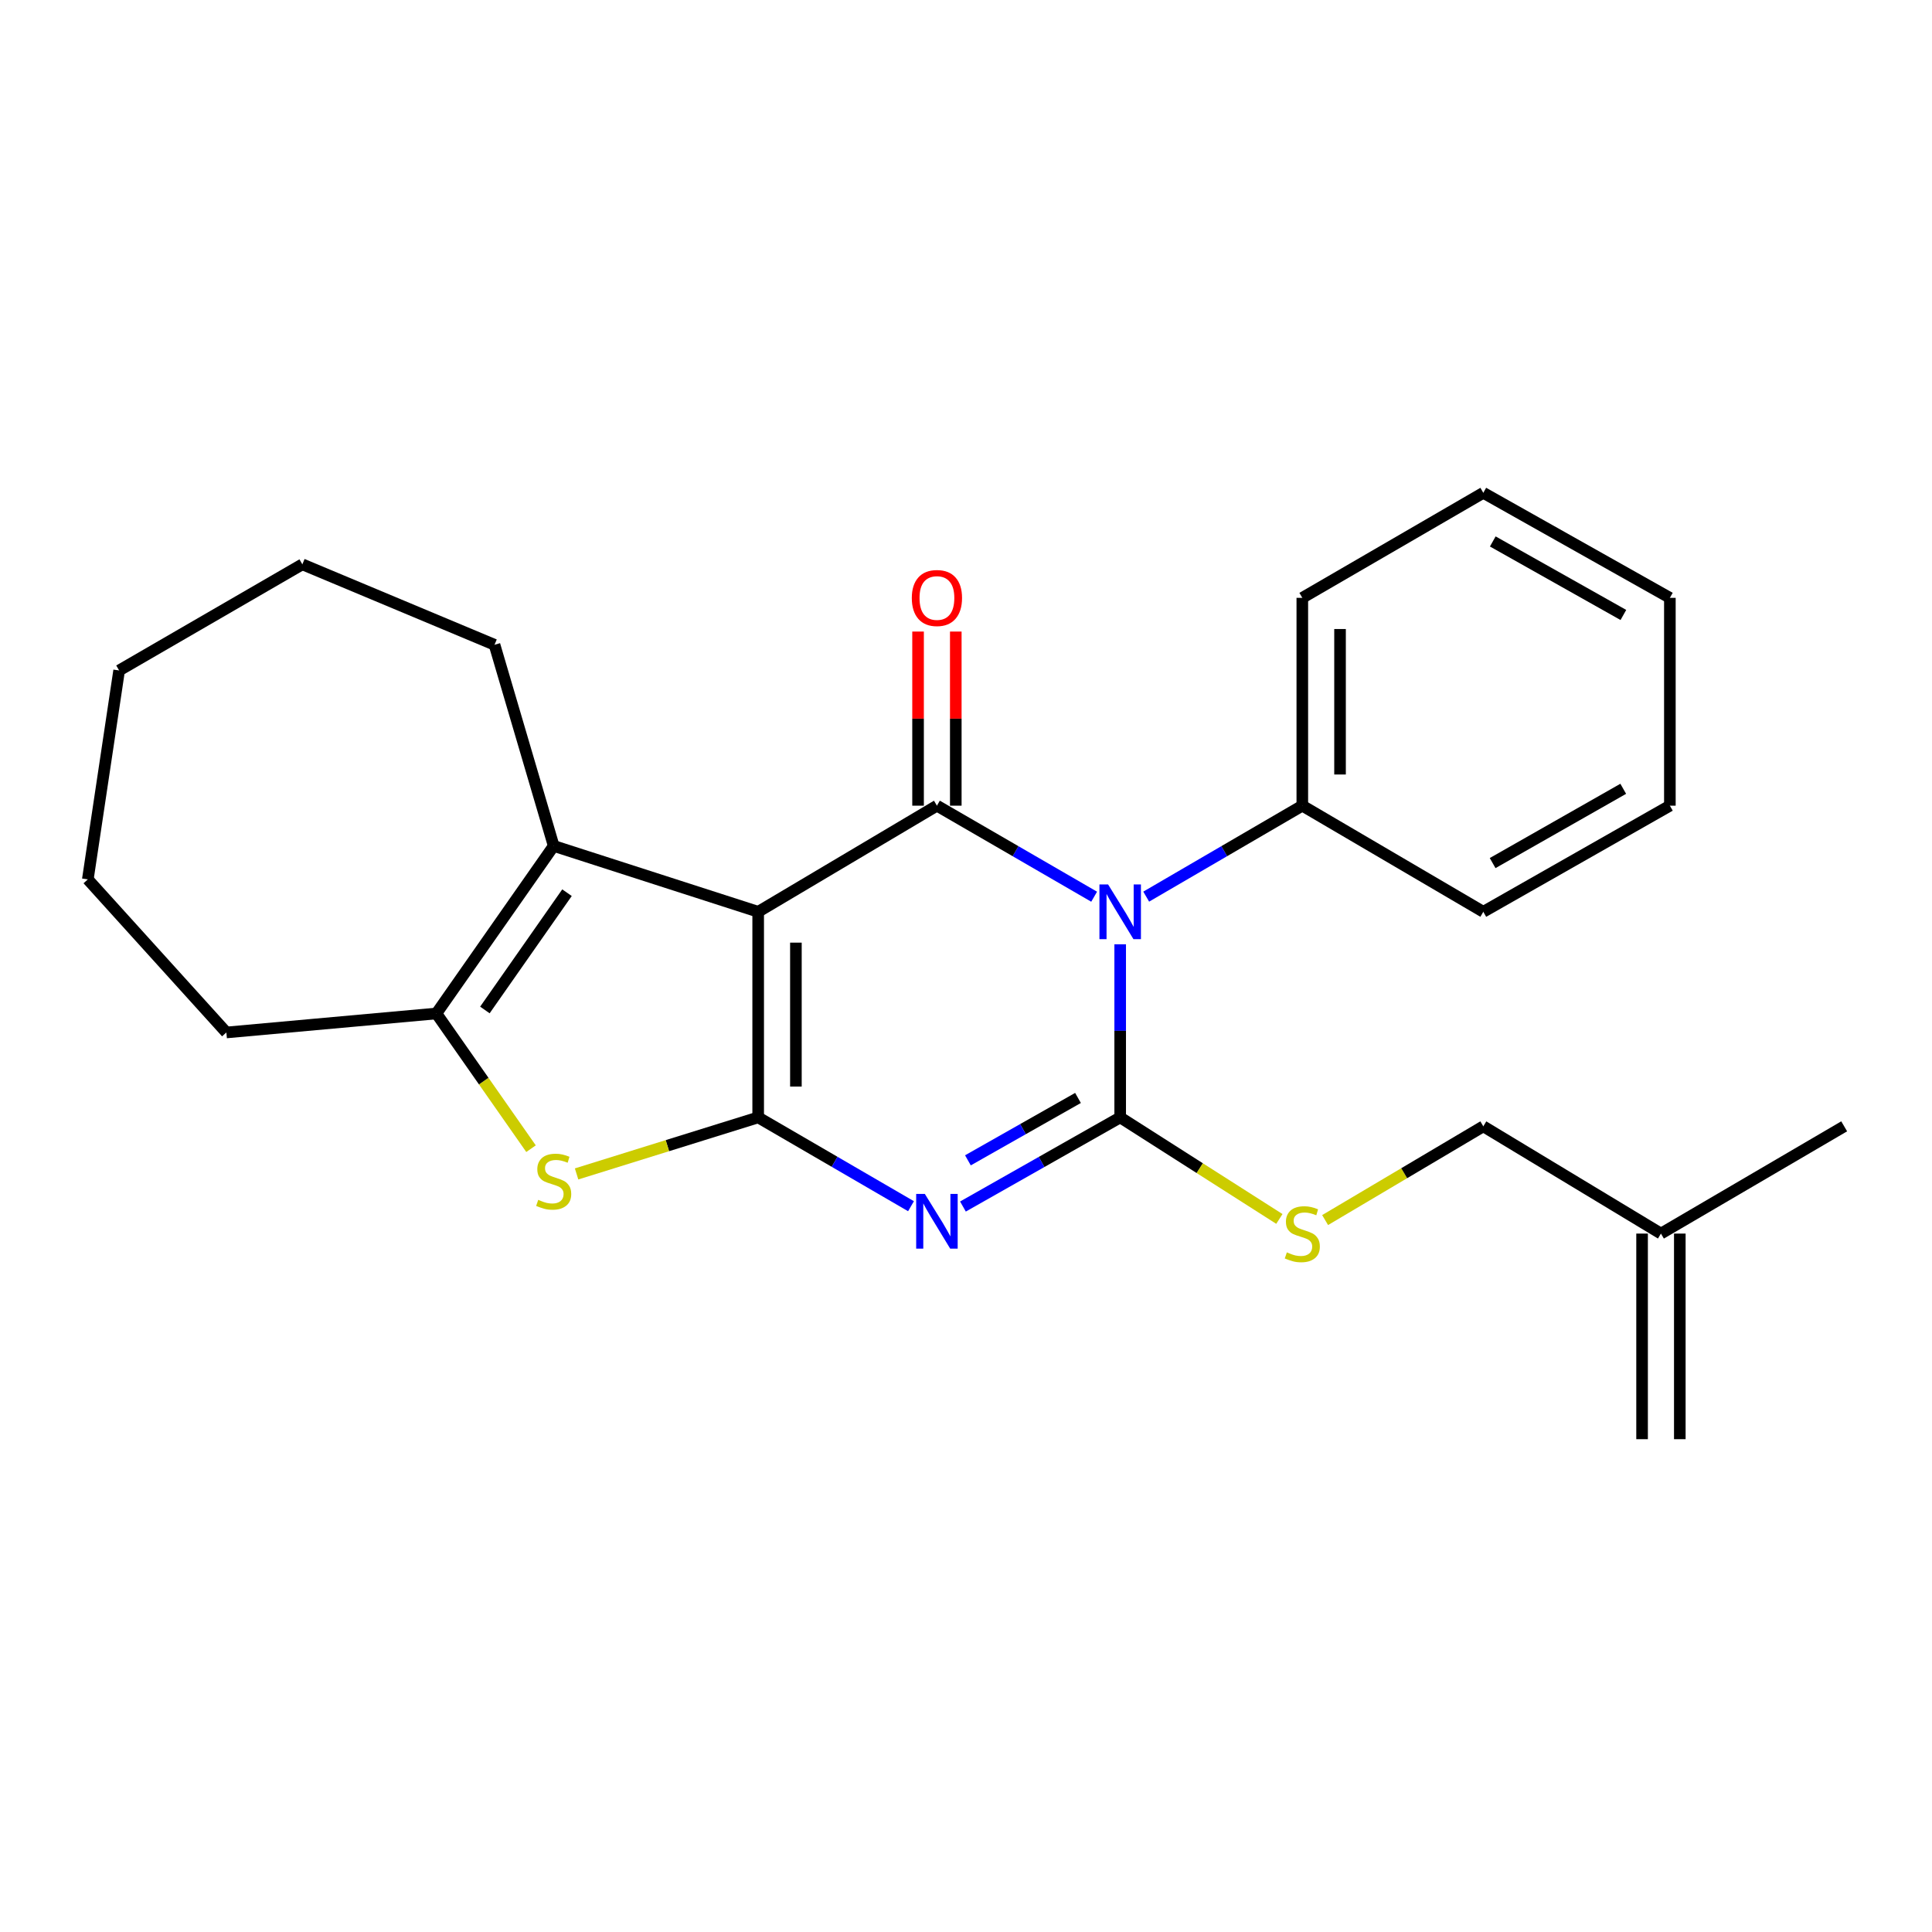 <?xml version='1.0' encoding='iso-8859-1'?>
<svg version='1.1' baseProfile='full'
              xmlns='http://www.w3.org/2000/svg'
                      xmlns:rdkit='http://www.rdkit.org/xml'
                      xmlns:xlink='http://www.w3.org/1999/xlink'
                  xml:space='preserve'
width='1000px' height='1000px' viewBox='0 0 1000 1000'>
<!-- END OF HEADER -->
<rect style='opacity:1.0;fill:#FFFFFF;stroke:none' width='1000' height='1000' x='0' y='0'> </rect>
<path class='bond-0' d='M 392.431,471.944 L 392.431,578.363' style='fill:none;fill-rule:evenodd;stroke:#000000;stroke-width:6px;stroke-linecap:butt;stroke-linejoin:miter;stroke-opacity:1' />
<path class='bond-0' d='M 411.959,487.907 L 411.959,562.4' style='fill:none;fill-rule:evenodd;stroke:#000000;stroke-width:6px;stroke-linecap:butt;stroke-linejoin:miter;stroke-opacity:1' />
<path class='bond-4' d='M 392.431,471.944 L 484.952,417.015' style='fill:none;fill-rule:evenodd;stroke:#000000;stroke-width:6px;stroke-linecap:butt;stroke-linejoin:miter;stroke-opacity:1' />
<path class='bond-6' d='M 392.431,471.944 L 286.587,437.845' style='fill:none;fill-rule:evenodd;stroke:#000000;stroke-width:6px;stroke-linecap:butt;stroke-linejoin:miter;stroke-opacity:1' />
<path class='bond-3' d='M 392.431,578.363 L 431.984,601.349' style='fill:none;fill-rule:evenodd;stroke:#000000;stroke-width:6px;stroke-linecap:butt;stroke-linejoin:miter;stroke-opacity:1' />
<path class='bond-3' d='M 431.984,601.349 L 471.537,624.335' style='fill:none;fill-rule:evenodd;stroke:#0000FF;stroke-width:6px;stroke-linecap:butt;stroke-linejoin:miter;stroke-opacity:1' />
<path class='bond-5' d='M 392.431,578.363 L 345.435,592.993' style='fill:none;fill-rule:evenodd;stroke:#000000;stroke-width:6px;stroke-linecap:butt;stroke-linejoin:miter;stroke-opacity:1' />
<path class='bond-5' d='M 345.435,592.993 L 298.438,607.623' style='fill:none;fill-rule:evenodd;stroke:#CCCC00;stroke-width:6px;stroke-linecap:butt;stroke-linejoin:miter;stroke-opacity:1' />
<path class='bond-1' d='M 566.326,464.138 L 525.639,440.576' style='fill:none;fill-rule:evenodd;stroke:#0000FF;stroke-width:6px;stroke-linecap:butt;stroke-linejoin:miter;stroke-opacity:1' />
<path class='bond-1' d='M 525.639,440.576 L 484.952,417.015' style='fill:none;fill-rule:evenodd;stroke:#000000;stroke-width:6px;stroke-linecap:butt;stroke-linejoin:miter;stroke-opacity:1' />
<path class='bond-2' d='M 579.806,488.765 L 579.806,533.564' style='fill:none;fill-rule:evenodd;stroke:#0000FF;stroke-width:6px;stroke-linecap:butt;stroke-linejoin:miter;stroke-opacity:1' />
<path class='bond-2' d='M 579.806,533.564 L 579.806,578.363' style='fill:none;fill-rule:evenodd;stroke:#000000;stroke-width:6px;stroke-linecap:butt;stroke-linejoin:miter;stroke-opacity:1' />
<path class='bond-9' d='M 593.274,464.097 L 633.674,440.556' style='fill:none;fill-rule:evenodd;stroke:#0000FF;stroke-width:6px;stroke-linecap:butt;stroke-linejoin:miter;stroke-opacity:1' />
<path class='bond-9' d='M 633.674,440.556 L 674.074,417.015' style='fill:none;fill-rule:evenodd;stroke:#000000;stroke-width:6px;stroke-linecap:butt;stroke-linejoin:miter;stroke-opacity:1' />
<path class='bond-8' d='M 579.806,578.363 L 621.002,604.644' style='fill:none;fill-rule:evenodd;stroke:#000000;stroke-width:6px;stroke-linecap:butt;stroke-linejoin:miter;stroke-opacity:1' />
<path class='bond-8' d='M 621.002,604.644 L 662.199,630.924' style='fill:none;fill-rule:evenodd;stroke:#CCCC00;stroke-width:6px;stroke-linecap:butt;stroke-linejoin:miter;stroke-opacity:1' />
<path class='bond-26' d='M 579.806,578.363 L 539.112,601.431' style='fill:none;fill-rule:evenodd;stroke:#000000;stroke-width:6px;stroke-linecap:butt;stroke-linejoin:miter;stroke-opacity:1' />
<path class='bond-26' d='M 539.112,601.431 L 498.418,624.498' style='fill:none;fill-rule:evenodd;stroke:#0000FF;stroke-width:6px;stroke-linecap:butt;stroke-linejoin:miter;stroke-opacity:1' />
<path class='bond-26' d='M 557.968,568.295 L 529.482,584.442' style='fill:none;fill-rule:evenodd;stroke:#000000;stroke-width:6px;stroke-linecap:butt;stroke-linejoin:miter;stroke-opacity:1' />
<path class='bond-26' d='M 529.482,584.442 L 500.996,600.589' style='fill:none;fill-rule:evenodd;stroke:#0000FF;stroke-width:6px;stroke-linecap:butt;stroke-linejoin:miter;stroke-opacity:1' />
<path class='bond-10' d='M 494.716,417.015 L 494.716,371.955' style='fill:none;fill-rule:evenodd;stroke:#000000;stroke-width:6px;stroke-linecap:butt;stroke-linejoin:miter;stroke-opacity:1' />
<path class='bond-10' d='M 494.716,371.955 L 494.716,326.895' style='fill:none;fill-rule:evenodd;stroke:#FF0000;stroke-width:6px;stroke-linecap:butt;stroke-linejoin:miter;stroke-opacity:1' />
<path class='bond-10' d='M 475.188,417.015 L 475.188,371.955' style='fill:none;fill-rule:evenodd;stroke:#000000;stroke-width:6px;stroke-linecap:butt;stroke-linejoin:miter;stroke-opacity:1' />
<path class='bond-10' d='M 475.188,371.955 L 475.188,326.895' style='fill:none;fill-rule:evenodd;stroke:#FF0000;stroke-width:6px;stroke-linecap:butt;stroke-linejoin:miter;stroke-opacity:1' />
<path class='bond-25' d='M 274.86,594.558 L 250.368,559.566' style='fill:none;fill-rule:evenodd;stroke:#CCCC00;stroke-width:6px;stroke-linecap:butt;stroke-linejoin:miter;stroke-opacity:1' />
<path class='bond-25' d='M 250.368,559.566 L 225.875,524.573' style='fill:none;fill-rule:evenodd;stroke:#000000;stroke-width:6px;stroke-linecap:butt;stroke-linejoin:miter;stroke-opacity:1' />
<path class='bond-7' d='M 286.587,437.845 L 225.875,524.573' style='fill:none;fill-rule:evenodd;stroke:#000000;stroke-width:6px;stroke-linecap:butt;stroke-linejoin:miter;stroke-opacity:1' />
<path class='bond-7' d='M 293.478,462.054 L 250.98,522.763' style='fill:none;fill-rule:evenodd;stroke:#000000;stroke-width:6px;stroke-linecap:butt;stroke-linejoin:miter;stroke-opacity:1' />
<path class='bond-14' d='M 286.587,437.845 L 255.96,333.737' style='fill:none;fill-rule:evenodd;stroke:#000000;stroke-width:6px;stroke-linecap:butt;stroke-linejoin:miter;stroke-opacity:1' />
<path class='bond-15' d='M 225.875,524.573 L 117.167,534.403' style='fill:none;fill-rule:evenodd;stroke:#000000;stroke-width:6px;stroke-linecap:butt;stroke-linejoin:miter;stroke-opacity:1' />
<path class='bond-12' d='M 685.876,631.506 L 726.816,607.245' style='fill:none;fill-rule:evenodd;stroke:#CCCC00;stroke-width:6px;stroke-linecap:butt;stroke-linejoin:miter;stroke-opacity:1' />
<path class='bond-12' d='M 726.816,607.245 L 767.756,582.985' style='fill:none;fill-rule:evenodd;stroke:#000000;stroke-width:6px;stroke-linecap:butt;stroke-linejoin:miter;stroke-opacity:1' />
<path class='bond-16' d='M 674.074,417.015 L 674.074,309.446' style='fill:none;fill-rule:evenodd;stroke:#000000;stroke-width:6px;stroke-linecap:butt;stroke-linejoin:miter;stroke-opacity:1' />
<path class='bond-16' d='M 693.602,400.88 L 693.602,325.581' style='fill:none;fill-rule:evenodd;stroke:#000000;stroke-width:6px;stroke-linecap:butt;stroke-linejoin:miter;stroke-opacity:1' />
<path class='bond-17' d='M 674.074,417.015 L 767.756,471.944' style='fill:none;fill-rule:evenodd;stroke:#000000;stroke-width:6px;stroke-linecap:butt;stroke-linejoin:miter;stroke-opacity:1' />
<path class='bond-11' d='M 859.702,638.5 L 767.756,582.985' style='fill:none;fill-rule:evenodd;stroke:#000000;stroke-width:6px;stroke-linecap:butt;stroke-linejoin:miter;stroke-opacity:1' />
<path class='bond-13' d='M 849.938,638.5 L 849.938,744.919' style='fill:none;fill-rule:evenodd;stroke:#000000;stroke-width:6px;stroke-linecap:butt;stroke-linejoin:miter;stroke-opacity:1' />
<path class='bond-13' d='M 869.467,638.5 L 869.467,744.919' style='fill:none;fill-rule:evenodd;stroke:#000000;stroke-width:6px;stroke-linecap:butt;stroke-linejoin:miter;stroke-opacity:1' />
<path class='bond-18' d='M 859.702,638.5 L 954.545,582.985' style='fill:none;fill-rule:evenodd;stroke:#000000;stroke-width:6px;stroke-linecap:butt;stroke-linejoin:miter;stroke-opacity:1' />
<path class='bond-19' d='M 255.96,333.737 L 156.495,292.098' style='fill:none;fill-rule:evenodd;stroke:#000000;stroke-width:6px;stroke-linecap:butt;stroke-linejoin:miter;stroke-opacity:1' />
<path class='bond-20' d='M 117.167,534.403 L 45.455,455.171' style='fill:none;fill-rule:evenodd;stroke:#000000;stroke-width:6px;stroke-linecap:butt;stroke-linejoin:miter;stroke-opacity:1' />
<path class='bond-21' d='M 674.074,309.446 L 767.756,255.081' style='fill:none;fill-rule:evenodd;stroke:#000000;stroke-width:6px;stroke-linecap:butt;stroke-linejoin:miter;stroke-opacity:1' />
<path class='bond-22' d='M 767.756,471.944 L 864.324,417.015' style='fill:none;fill-rule:evenodd;stroke:#000000;stroke-width:6px;stroke-linecap:butt;stroke-linejoin:miter;stroke-opacity:1' />
<path class='bond-22' d='M 772.586,446.73 L 840.184,408.28' style='fill:none;fill-rule:evenodd;stroke:#000000;stroke-width:6px;stroke-linecap:butt;stroke-linejoin:miter;stroke-opacity:1' />
<path class='bond-24' d='M 156.495,292.098 L 61.663,347.027' style='fill:none;fill-rule:evenodd;stroke:#000000;stroke-width:6px;stroke-linecap:butt;stroke-linejoin:miter;stroke-opacity:1' />
<path class='bond-27' d='M 45.455,455.171 L 61.663,347.027' style='fill:none;fill-rule:evenodd;stroke:#000000;stroke-width:6px;stroke-linecap:butt;stroke-linejoin:miter;stroke-opacity:1' />
<path class='bond-28' d='M 767.756,255.081 L 864.324,309.446' style='fill:none;fill-rule:evenodd;stroke:#000000;stroke-width:6px;stroke-linecap:butt;stroke-linejoin:miter;stroke-opacity:1' />
<path class='bond-28' d='M 772.661,280.253 L 840.259,318.308' style='fill:none;fill-rule:evenodd;stroke:#000000;stroke-width:6px;stroke-linecap:butt;stroke-linejoin:miter;stroke-opacity:1' />
<path class='bond-23' d='M 864.324,417.015 L 864.324,309.446' style='fill:none;fill-rule:evenodd;stroke:#000000;stroke-width:6px;stroke-linecap:butt;stroke-linejoin:miter;stroke-opacity:1' />
<path  class='atom-2' d='M 573.546 457.784
L 582.826 472.784
Q 583.746 474.264, 585.226 476.944
Q 586.706 479.624, 586.786 479.784
L 586.786 457.784
L 590.546 457.784
L 590.546 486.104
L 586.666 486.104
L 576.706 469.704
Q 575.546 467.784, 574.306 465.584
Q 573.106 463.384, 572.746 462.704
L 572.746 486.104
L 569.066 486.104
L 569.066 457.784
L 573.546 457.784
' fill='#0000FF'/>
<path  class='atom-4' d='M 478.692 617.971
L 487.972 632.971
Q 488.892 634.451, 490.372 637.131
Q 491.852 639.811, 491.932 639.971
L 491.932 617.971
L 495.692 617.971
L 495.692 646.291
L 491.812 646.291
L 481.852 629.891
Q 480.692 627.971, 479.452 625.771
Q 478.252 623.571, 477.892 622.891
L 477.892 646.291
L 474.212 646.291
L 474.212 617.971
L 478.692 617.971
' fill='#0000FF'/>
<path  class='atom-6' d='M 278.587 621.032
Q 278.907 621.152, 280.227 621.712
Q 281.547 622.272, 282.987 622.632
Q 284.467 622.952, 285.907 622.952
Q 288.587 622.952, 290.147 621.672
Q 291.707 620.352, 291.707 618.072
Q 291.707 616.512, 290.907 615.552
Q 290.147 614.592, 288.947 614.072
Q 287.747 613.552, 285.747 612.952
Q 283.227 612.192, 281.707 611.472
Q 280.227 610.752, 279.147 609.232
Q 278.107 607.712, 278.107 605.152
Q 278.107 601.592, 280.507 599.392
Q 282.947 597.192, 287.747 597.192
Q 291.027 597.192, 294.747 598.752
L 293.827 601.832
Q 290.427 600.432, 287.867 600.432
Q 285.107 600.432, 283.587 601.592
Q 282.067 602.712, 282.107 604.672
Q 282.107 606.192, 282.867 607.112
Q 283.667 608.032, 284.787 608.552
Q 285.947 609.072, 287.867 609.672
Q 290.427 610.472, 291.947 611.272
Q 293.467 612.072, 294.547 613.712
Q 295.667 615.312, 295.667 618.072
Q 295.667 621.992, 293.027 624.112
Q 290.427 626.192, 286.067 626.192
Q 283.547 626.192, 281.627 625.632
Q 279.747 625.112, 277.507 624.192
L 278.587 621.032
' fill='#CCCC00'/>
<path  class='atom-9' d='M 666.074 648.22
Q 666.394 648.34, 667.714 648.9
Q 669.034 649.46, 670.474 649.82
Q 671.954 650.14, 673.394 650.14
Q 676.074 650.14, 677.634 648.86
Q 679.194 647.54, 679.194 645.26
Q 679.194 643.7, 678.394 642.74
Q 677.634 641.78, 676.434 641.26
Q 675.234 640.74, 673.234 640.14
Q 670.714 639.38, 669.194 638.66
Q 667.714 637.94, 666.634 636.42
Q 665.594 634.9, 665.594 632.34
Q 665.594 628.78, 667.994 626.58
Q 670.434 624.38, 675.234 624.38
Q 678.514 624.38, 682.234 625.94
L 681.314 629.02
Q 677.914 627.62, 675.354 627.62
Q 672.594 627.62, 671.074 628.78
Q 669.554 629.9, 669.594 631.86
Q 669.594 633.38, 670.354 634.3
Q 671.154 635.22, 672.274 635.74
Q 673.434 636.26, 675.354 636.86
Q 677.914 637.66, 679.434 638.46
Q 680.954 639.26, 682.034 640.9
Q 683.154 642.5, 683.154 645.26
Q 683.154 649.18, 680.514 651.3
Q 677.914 653.38, 673.554 653.38
Q 671.034 653.38, 669.114 652.82
Q 667.234 652.3, 664.994 651.38
L 666.074 648.22
' fill='#CCCC00'/>
<path  class='atom-11' d='M 471.952 309.526
Q 471.952 302.726, 475.312 298.926
Q 478.672 295.126, 484.952 295.126
Q 491.232 295.126, 494.592 298.926
Q 497.952 302.726, 497.952 309.526
Q 497.952 316.406, 494.552 320.326
Q 491.152 324.206, 484.952 324.206
Q 478.712 324.206, 475.312 320.326
Q 471.952 316.446, 471.952 309.526
M 484.952 321.006
Q 489.272 321.006, 491.592 318.126
Q 493.952 315.206, 493.952 309.526
Q 493.952 303.966, 491.592 301.166
Q 489.272 298.326, 484.952 298.326
Q 480.632 298.326, 478.272 301.126
Q 475.952 303.926, 475.952 309.526
Q 475.952 315.246, 478.272 318.126
Q 480.632 321.006, 484.952 321.006
' fill='#FF0000'/>
</svg>
